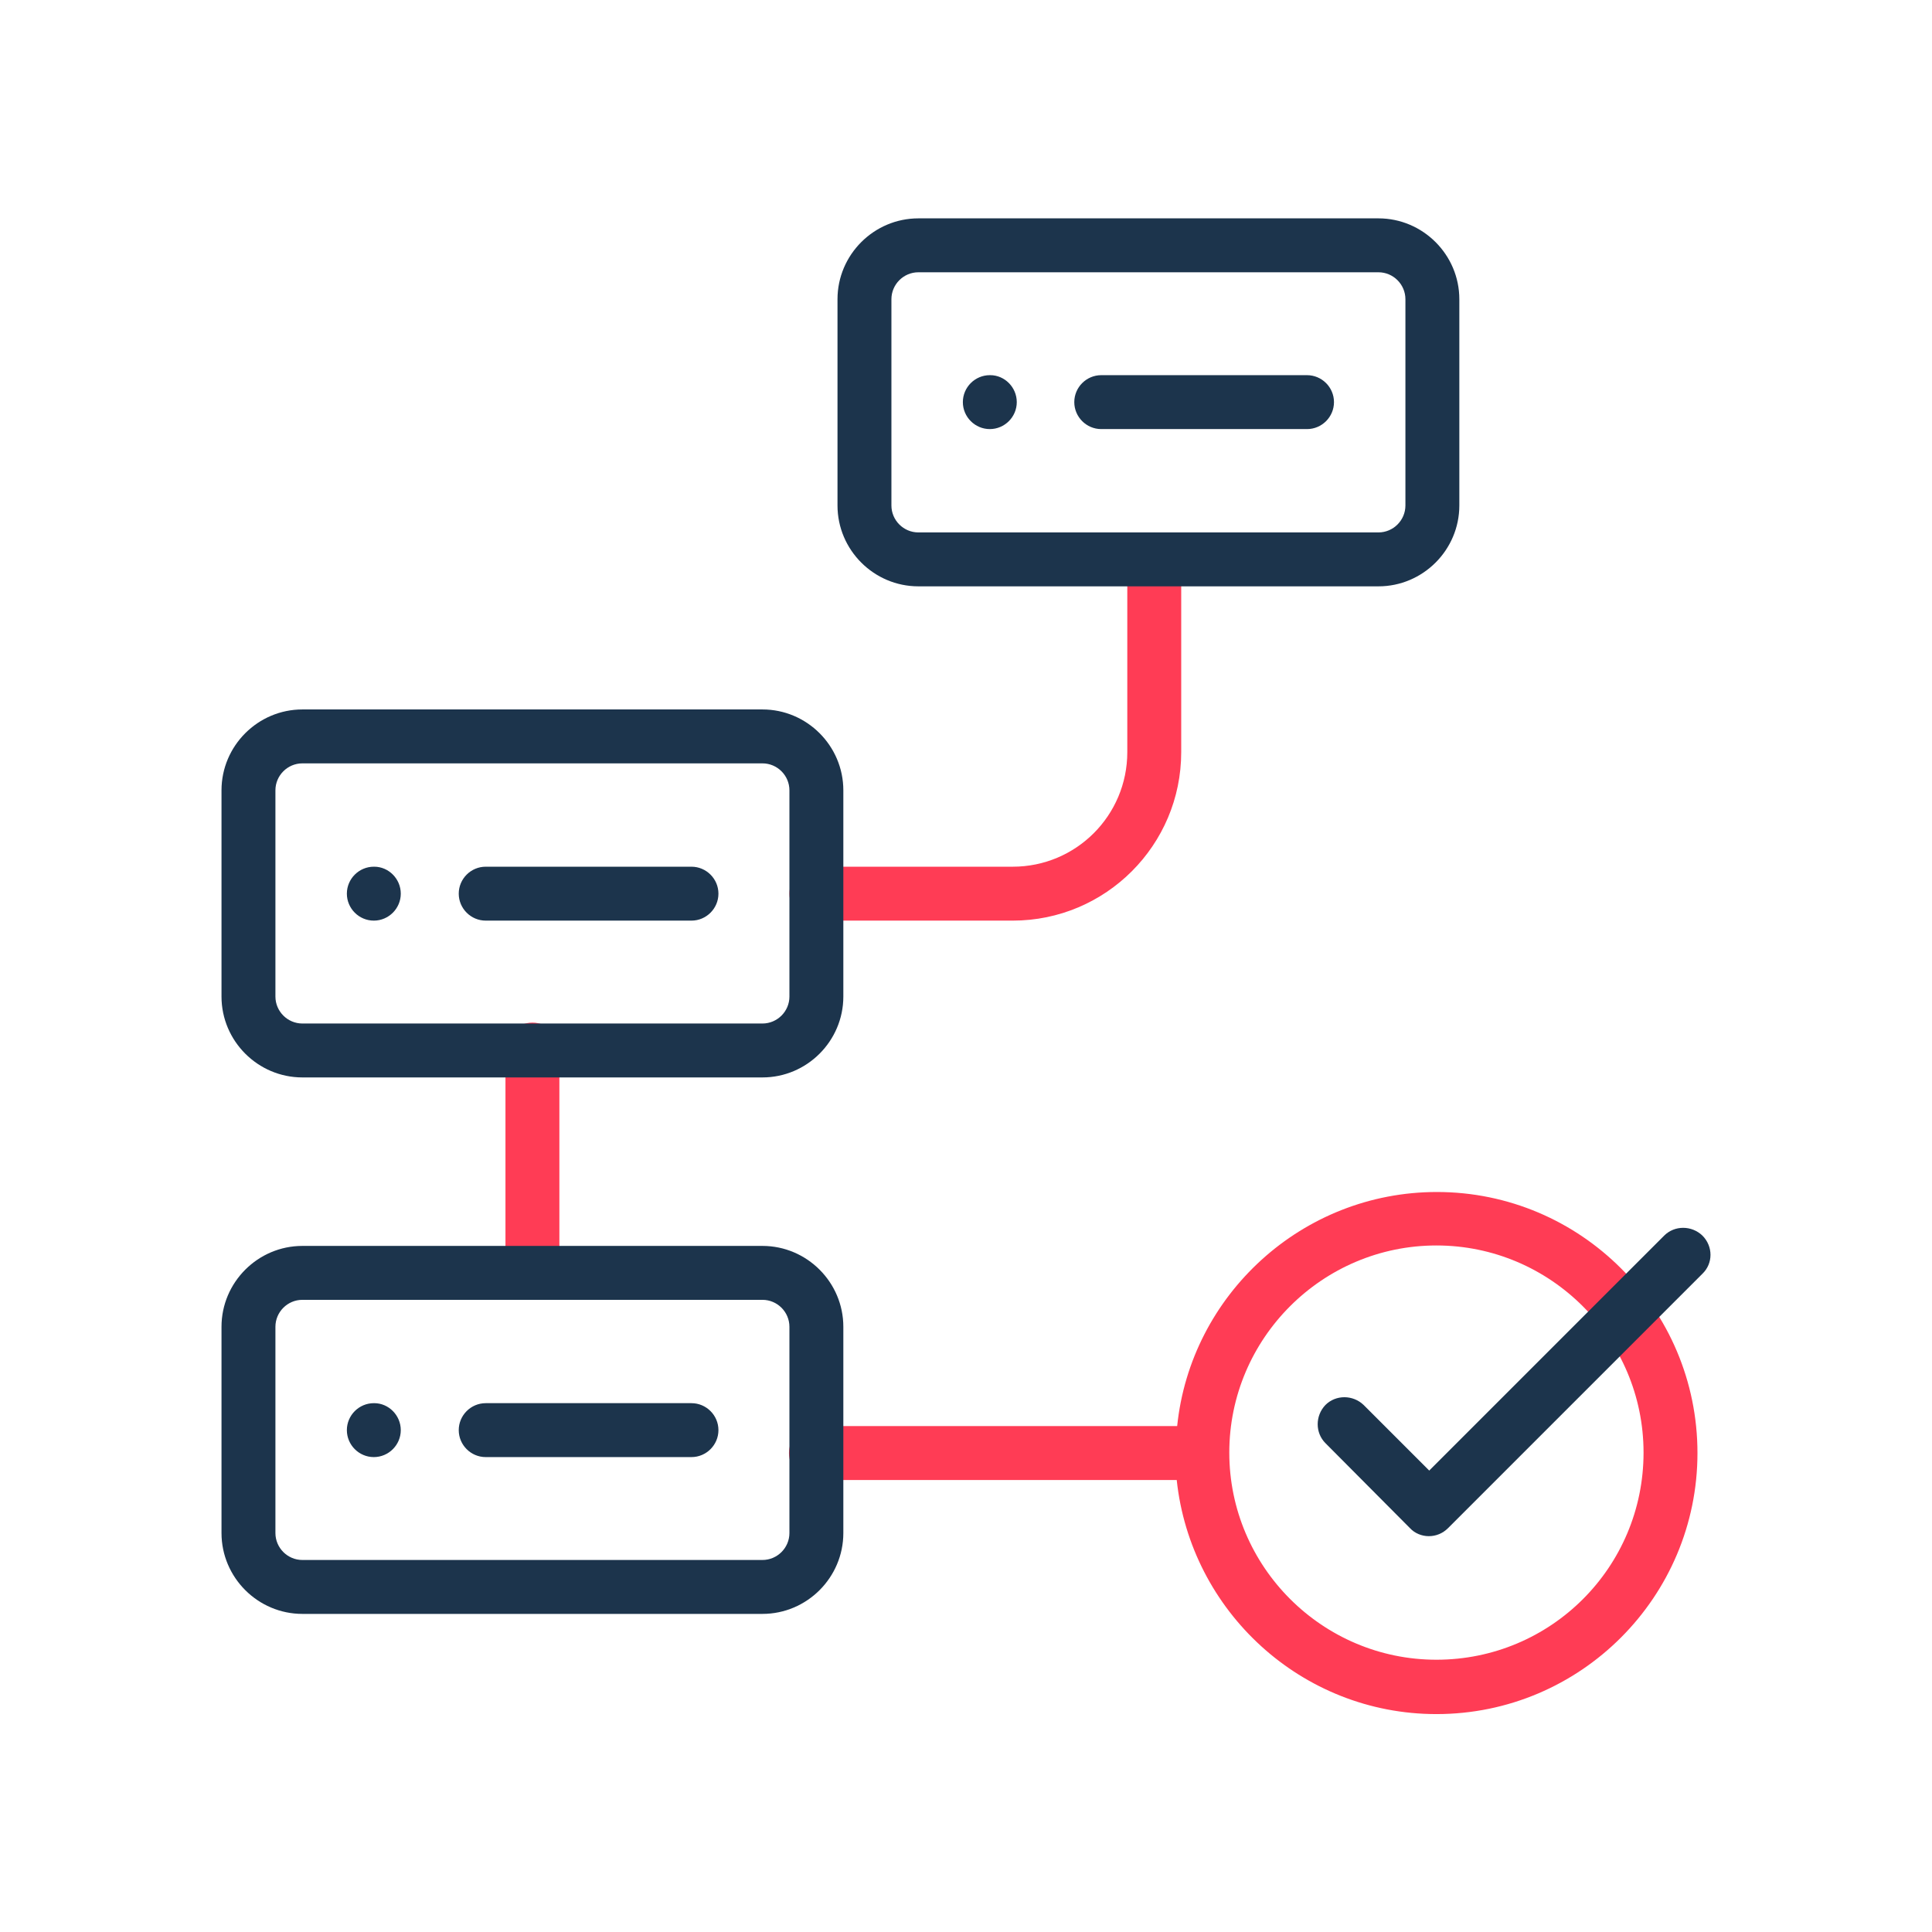 <svg xmlns="http://www.w3.org/2000/svg" xmlns:xlink="http://www.w3.org/1999/xlink" id="Warstwa_3" x="0px" y="0px" viewBox="0 0 430 430" style="enable-background:new 0 0 430 430;" xml:space="preserve"><style type="text/css">	.st0{fill:#FF3C55;}	.st1{fill:#1C344C;}</style><path style="fill:#ff3c55" d="M175.7,198.9c0-3.3,2.7-6,6-6h43.7c14.1,0,25.5-11.4,25.5-25.5v-42.9c0-3.3,2.7-6,6-6s6,2.7,6,6v42.9 c0,20.7-16.8,37.5-37.5,37.5h-43.7C178.4,204.9,175.7,202.2,175.7,198.9z M118.5,227.6c-3.3,0-6,2.7-6,6v49.7c0,3.3,2.7,6,6,6 s6-2.7,6-6v-49.7C124.5,230.3,121.8,227.6,118.5,227.6z M377.8,323.4c0,32-26,58.1-58.1,58.1c-30,0-54.7-22.9-57.8-52.1h-80.3 c-3.3,0-6-2.7-6-6s2.7-6,6-6H262c3-29.2,27.8-52.1,57.8-52.1C351.8,265.3,377.8,291.3,377.8,323.4z M365.8,323.3 c0-25.4-20.7-46.1-46.1-46.1c-25.4,0-46.1,20.7-46.1,46.1c0,25.4,20.7,46.1,46.1,46.1C345.2,369.4,365.8,348.8,365.8,323.3z"></path><path style="fill:#1c344c" d="M324.8,112.5V66.6c0-9.9-8.1-18-18-18H204.4c-9.9,0-18,8.1-18,18v45.9c0,9.9,8.1,18,18,18h102.4 C316.7,130.5,324.8,122.4,324.8,112.5z M198.4,112.5V66.6c0-3.3,2.7-6,6-6c0,0,102.4,0,102.4,0c3.3,0,6,2.7,6,6v45.9 c0,3.3-2.7,6-6,6H204.4C201.1,118.5,198.4,115.8,198.4,112.5z M169.7,157.9H67.3c-9.9,0-18,8.1-18,18v45.9c0,9.9,8.1,18,18,18h102.4 c9.9,0,18-8.1,18-18v-45.9C187.7,166,179.6,157.9,169.7,157.9z M175.7,221.8c0,3.3-2.7,6-6,6H67.3c-3.3,0-6-2.7-6-6v-45.9 c0-3.3,2.7-6,6-6h102.4c3.3,0,6,2.7,6,6V221.8z M169.7,277.3H67.3c-9.9,0-18,8.1-18,18v45.9c0,9.9,8.1,18,18,18h102.4 c9.9,0,18-8.1,18-18v-45.9C187.7,285.4,179.6,277.3,169.7,277.3z M175.7,341.2c0,3.3-2.7,6-6,6H67.3c-3.3,0-6-2.7-6-6v-45.9 c0-3.3,2.7-6,6-6h102.4c3.3,0,6,2.7,6,6V341.2z M159.9,198.9c0,3.3-2.7,6-6,6h-45.8c-3.3,0-6-2.7-6-6s2.7-6,6-6h45.8 C157.2,192.9,159.9,195.6,159.9,198.9z M89.2,198.9c0,3.3-2.7,6-6,6s-6-2.7-6-6s2.7-6,6-6h0.1C86.5,192.9,89.2,195.6,89.2,198.9z  M159.9,318.3c0,3.3-2.7,6-6,6h-45.8c-3.3,0-6-2.7-6-6s2.7-6,6-6h45.8C157.2,312.3,159.9,315,159.9,318.3z M89.2,318.3 c0,3.3-2.7,6-6,6s-6-2.7-6-6s2.7-6,6-6h0.1C86.5,312.3,89.2,315,89.2,318.3z M296.9,89.5c0,3.3-2.7,6-6,6h-45.8c-3.3,0-6-2.7-6-6 s2.7-6,6-6h45.8C294.2,83.5,296.9,86.2,296.9,89.5z M226.3,89.5c0,3.3-2.7,6-6,6c-3.3,0-6-2.7-6-6s2.7-6,6-6h0.1 C223.6,83.5,226.3,86.2,226.3,89.5z M378.9,283.5l-56.6,56.6c-1.2,1.2-2.7,1.8-4.3,1.8c-1.5,0-3.1-0.6-4.2-1.8L295,321.2 c-2.3-2.3-2.3-6.1,0-8.5c2.3-2.3,6.1-2.3,8.5,0l14.6,14.6l52.3-52.3c2.3-2.3,6.1-2.3,8.5,0C381.3,277.4,381.3,281.2,378.9,283.5z"></path></svg>